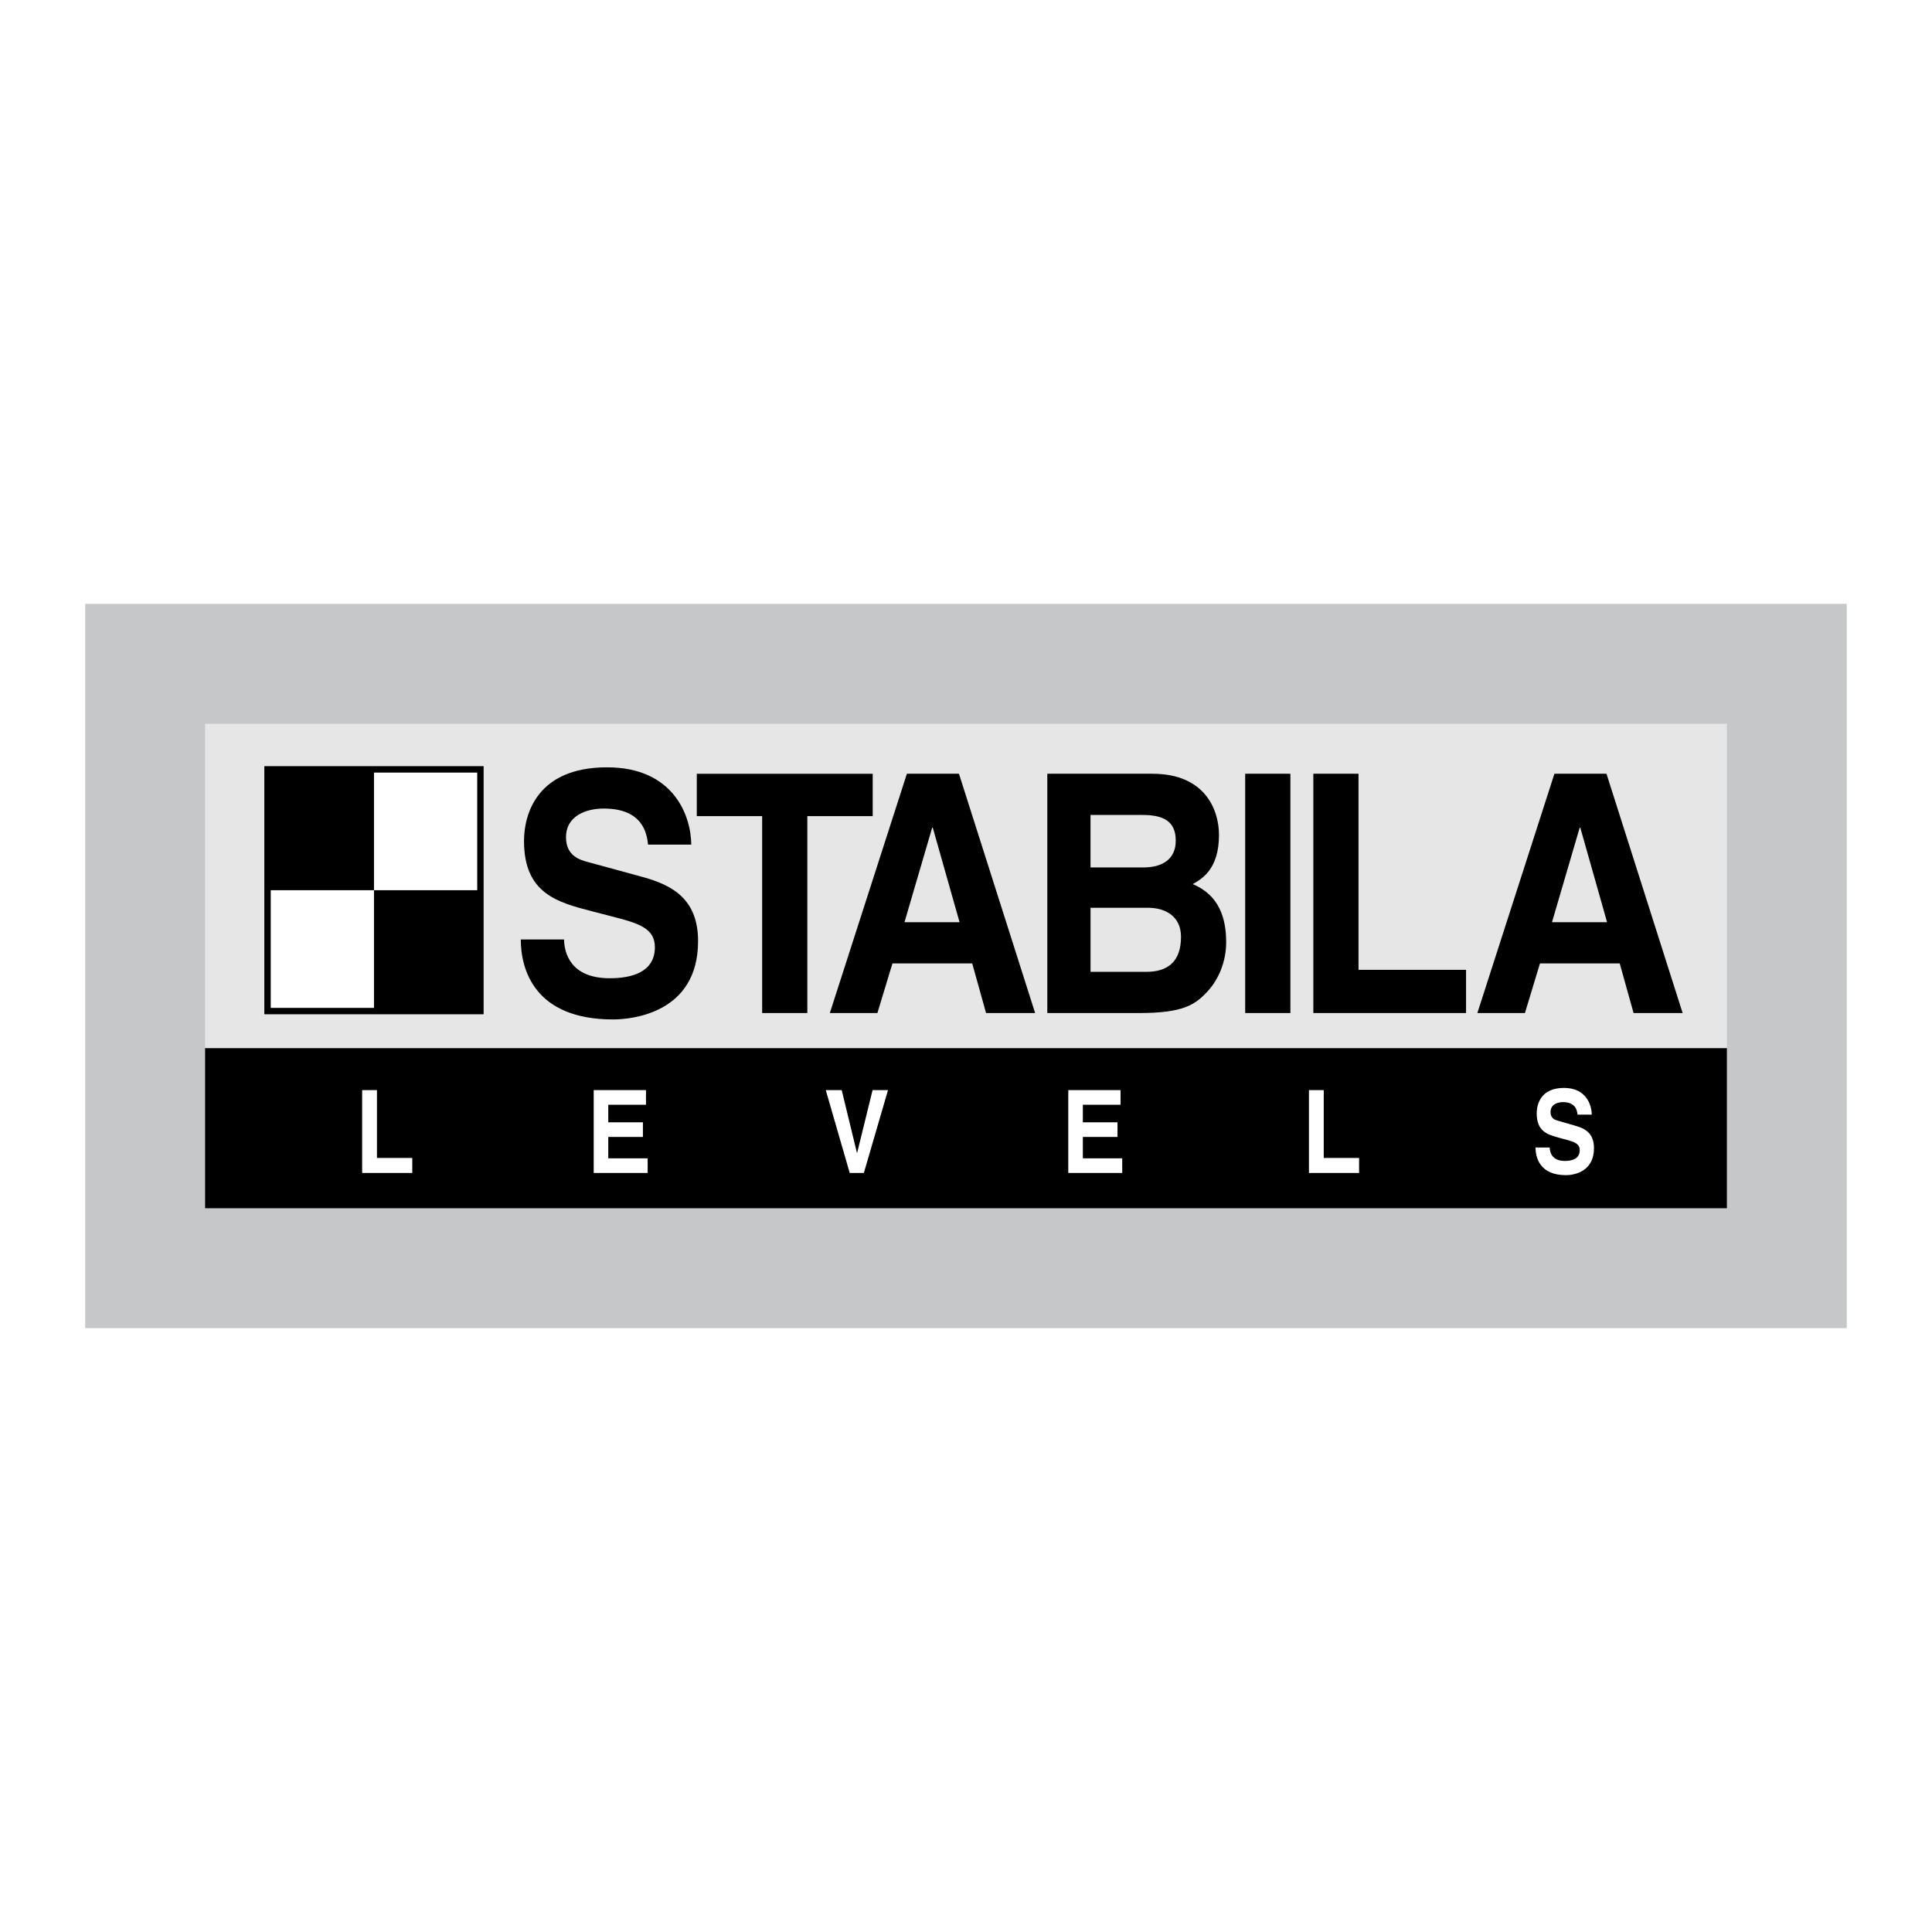 <svg xmlns="http://www.w3.org/2000/svg" width="2500" height="2500" viewBox="0 0 192.756 192.756"><g fill-rule="evenodd" clip-rule="evenodd"><path fill="#fff" d="M0 0h192.756v192.756H0V0z"/><path fill="#c6c7c9" d="M8.504 60.25v72.256h175.748V60.25H8.504z"/><path fill="#e6e6e7" d="M172.293 72.208H20.463v32.368h151.83V72.208z"/><path d="M172.293 120.547v-15.971H20.463v15.971h151.83zM56.273 93.733c.03 1.333.63 3.866 4.562 3.866 2.131 0 4.502-.566 4.502-3.1 0-1.867-1.621-2.366-3.899-2.966l-2.317-.6c-3.487-.899-6.84-1.766-6.84-7.031 0-2.666 1.288-7.346 8.285-7.346 6.608 0 8.375 4.779 8.404 7.712h-4.312c-.121-1.066-.482-3.599-4.424-3.599-1.715 0-3.762.7-3.762 2.866 0 1.866 1.385 2.266 2.287 2.499l5.256 1.433c2.938.8 5.633 2.133 5.633 6.432 0 7.182-6.593 7.811-8.484 7.811-7.856 0-9.204-5.012-9.204-7.978h4.313v.001zM80.548 101.072h-4.507V81.426h-6.522v-4.227H87.07v4.227h-6.522v19.646zM89.039 96.121h7.959l1.381 4.951h4.896l-7.599-23.876H90.48l-7.688 23.876h4.746l1.501-4.951zM104.49 101.072h9.141c4.438 0 5.609-.828 6.842-2.156 1.141-1.227 1.863-3.021 1.863-4.918 0-2.363-.691-4.693-3.336-5.792.883-.5 2.619-1.464 2.619-4.897 0-2.464-1.348-6.112-6.635-6.112H104.49v23.875zM128.742 101.072h-4.51V77.196h4.51v23.876zM135.539 96.76h10.729v4.312h-15.237V77.196h4.508V96.76zM153.643 96.121h7.957l1.382 4.951h4.895l-7.598-23.876h-5.195l-7.689 23.876h4.746l1.502-4.951zM26.372 76.441v24.754h21.88V76.441h-21.88z"/><path fill="#fff" d="M27.011 100.557V88.818h10.301v11.739H27.011zM47.614 77.08v11.738H37.312V77.08h10.302z"/><path fill="#e6e6e7" d="M93.003 82.577h.06l2.673 9.432h-5.495l2.762-9.432zM108.803 90.569h5.76c1.635 0 3.266.799 3.266 2.896 0 2.43-1.268 3.496-3.473 3.496h-5.553v-6.392zM108.803 81.309h5.191c2.045 0 3.312.6 3.312 2.567 0 1.9-1.418 2.667-3.197 2.667h-5.307v-5.234h.001zM157.605 82.577h.061l2.672 9.432h-5.496l2.763-9.432z"/><path fill="#fff" d="M37.609 115.529h3.524v1.496h-5.002v-8.263h1.478v6.767zM64.45 110.219h-3.762v1.756h3.456v1.457h-3.456v2.136h3.929v1.457h-5.383v-8.263h5.216v1.457zM87.056 108.762h1.54l-2.408 8.263h-1.412l-2.388-8.263h1.589l1.52 6.261h.02l1.539-6.261zM111.797 110.219h-3.76v1.756h3.455v1.457h-3.455v2.136h3.928v1.457h-5.383v-8.263h5.215v1.457zM132.07 115.529h3.526v1.496h-5.002v-8.263h1.476v6.767zM154.615 114.488c.01.461.209 1.34 1.508 1.34.703 0 1.486-.197 1.486-1.074 0-.648-.535-.82-1.279-1.029l-.762-.207c-1.148-.312-2.25-.613-2.25-2.438 0-.926.422-2.539 2.725-2.539 2.174 0 2.756 1.648 2.766 2.666h-1.418c-.039-.371-.158-1.248-1.457-1.248-.564 0-1.238.242-1.238.994 0 .646.455.785.754.865l1.725.498c.969.277 1.854.738 1.854 2.229 0 2.482-2.17 2.701-2.795 2.701-2.592 0-3.033-1.73-3.033-2.758h1.414z"/></g></svg>